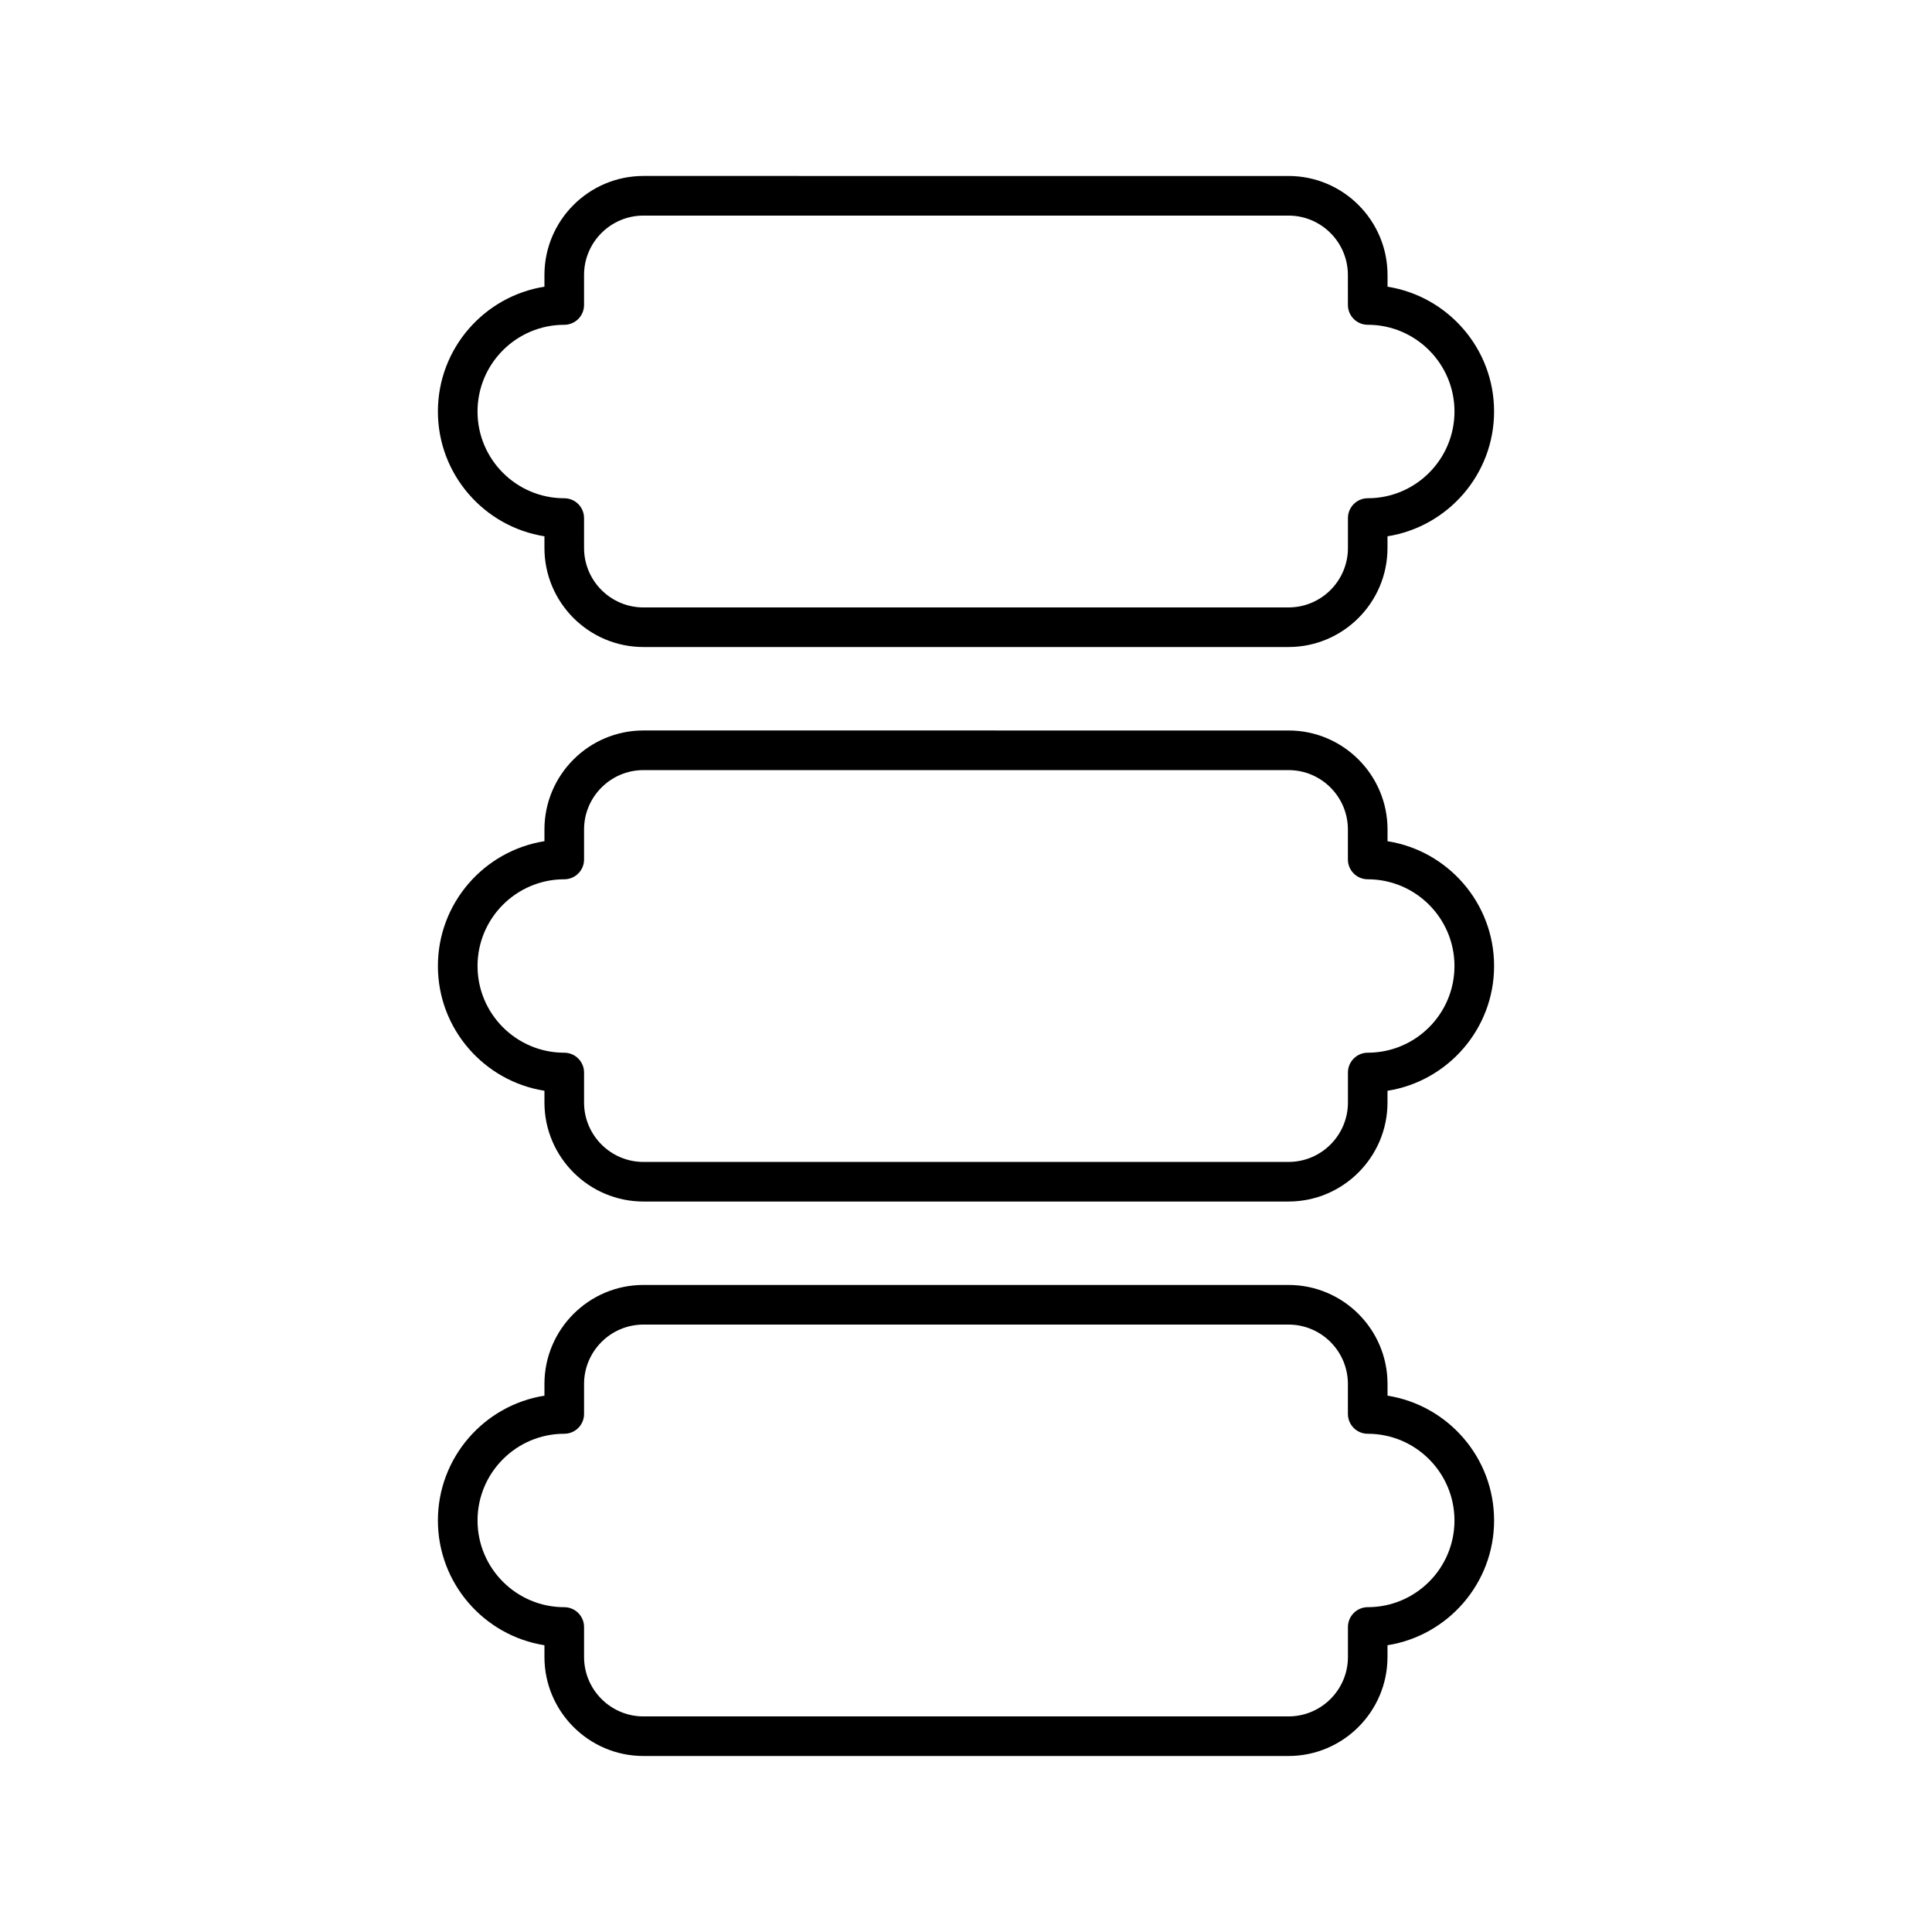 <?xml version="1.0" encoding="UTF-8"?>
<!-- Uploaded to: ICON Repo, www.iconrepo.com, Generator: ICON Repo Mixer Tools -->
<svg fill="#000000" width="800px" height="800px" version="1.1" viewBox="144 144 512 512" xmlns="http://www.w3.org/2000/svg">
 <g>
  <path d="m511.71 219.98v-3.106c0-14.465-11.766-26.238-26.238-26.238l-170.95-0.004c-14.473 0-26.238 11.777-26.238 26.238v3.106c-15.977 2.531-28.234 16.395-28.234 33.074 0 16.68 12.258 30.543 28.234 33.074v3.106c0 14.465 11.766 26.238 26.238 26.238h170.94c14.473 0 26.238-11.777 26.238-26.238v-3.106c15.984-2.531 28.246-16.395 28.246-33.074 0.012-16.676-12.25-30.539-28.234-33.07zm-5.246 56.059c-2.887 0-5.246 2.352-5.246 5.246v7.945c0 8.68-7.055 15.742-15.742 15.742l-170.95 0.004c-8.68 0-15.742-7.062-15.742-15.742l-0.004-7.945c0-2.898-2.352-5.246-5.246-5.246-12.68 0-22.984-10.309-22.984-22.984 0-12.68 10.309-22.984 22.984-22.984 2.898 0 5.246-2.352 5.246-5.246v-7.953c0-8.68 7.062-15.742 15.742-15.742h170.94c8.691 0 15.742 7.062 15.742 15.742l0.008 7.945c0 2.898 2.363 5.246 5.246 5.246 12.691 0 22.996 10.309 22.996 22.984 0 12.684-10.297 22.988-22.984 22.988z"/>
  <path d="m511.71 366.93v-3.106c0-14.465-11.766-26.238-26.238-26.238l-170.95-0.004c-14.473 0-26.238 11.777-26.238 26.238v3.106c-15.977 2.531-28.234 16.395-28.234 33.074 0 16.68 12.258 30.543 28.234 33.062v3.117c0 14.453 11.766 26.238 26.238 26.238h170.94c14.473 0 26.238-11.785 26.238-26.238l0.004-3.113c15.984-2.519 28.246-16.395 28.246-33.062 0.008-16.691-12.254-30.547-28.238-33.074zm-5.246 56.047c-2.887 0-5.246 2.363-5.246 5.246v7.957c0 8.668-7.055 15.742-15.742 15.742l-170.95 0.004c-8.68 0-15.742-7.074-15.742-15.742v-7.957c0-2.887-2.352-5.246-5.246-5.246-12.68 0-22.984-10.297-22.984-22.977s10.309-22.984 22.984-22.984c2.898 0 5.246-2.352 5.246-5.246v-7.945c0-8.68 7.062-15.742 15.742-15.742h170.94c8.691 0 15.742 7.062 15.742 15.742v7.945c0 2.898 2.363 5.246 5.246 5.246 12.691 0 22.996 10.309 22.996 22.984 0.004 12.676-10.293 22.973-22.98 22.973z"/>
  <path d="m511.71 513.87v-3.106c0-14.465-11.766-26.238-26.238-26.238l-170.95-0.004c-14.473 0-26.238 11.777-26.238 26.238v3.106c-15.977 2.531-28.234 16.395-28.234 33.074 0 16.68 12.258 30.543 28.234 33.062v3.117c0 14.453 11.766 26.238 26.238 26.238h170.94c14.473 0 26.238-11.785 26.238-26.238l0.004-3.117c15.984-2.519 28.246-16.395 28.246-33.062 0.008-16.688-12.254-30.543-28.238-33.07zm-5.246 56.047c-2.887 0-5.246 2.363-5.246 5.246v7.957c0 8.668-7.055 15.742-15.742 15.742l-170.95 0.004c-8.68 0-15.742-7.074-15.742-15.742v-7.957c0-2.887-2.352-5.246-5.246-5.246-12.68 0-22.984-10.297-22.984-22.977 0-12.68 10.309-22.984 22.984-22.984 2.898 0 5.246-2.352 5.246-5.246v-7.945c0-8.68 7.062-15.742 15.742-15.742h170.94c8.691 0 15.742 7.062 15.742 15.742v7.945c0 2.898 2.363 5.246 5.246 5.246 12.691 0 22.996 10.309 22.996 22.984 0.004 12.676-10.293 22.973-22.98 22.973z"/>
 </g>
</svg>